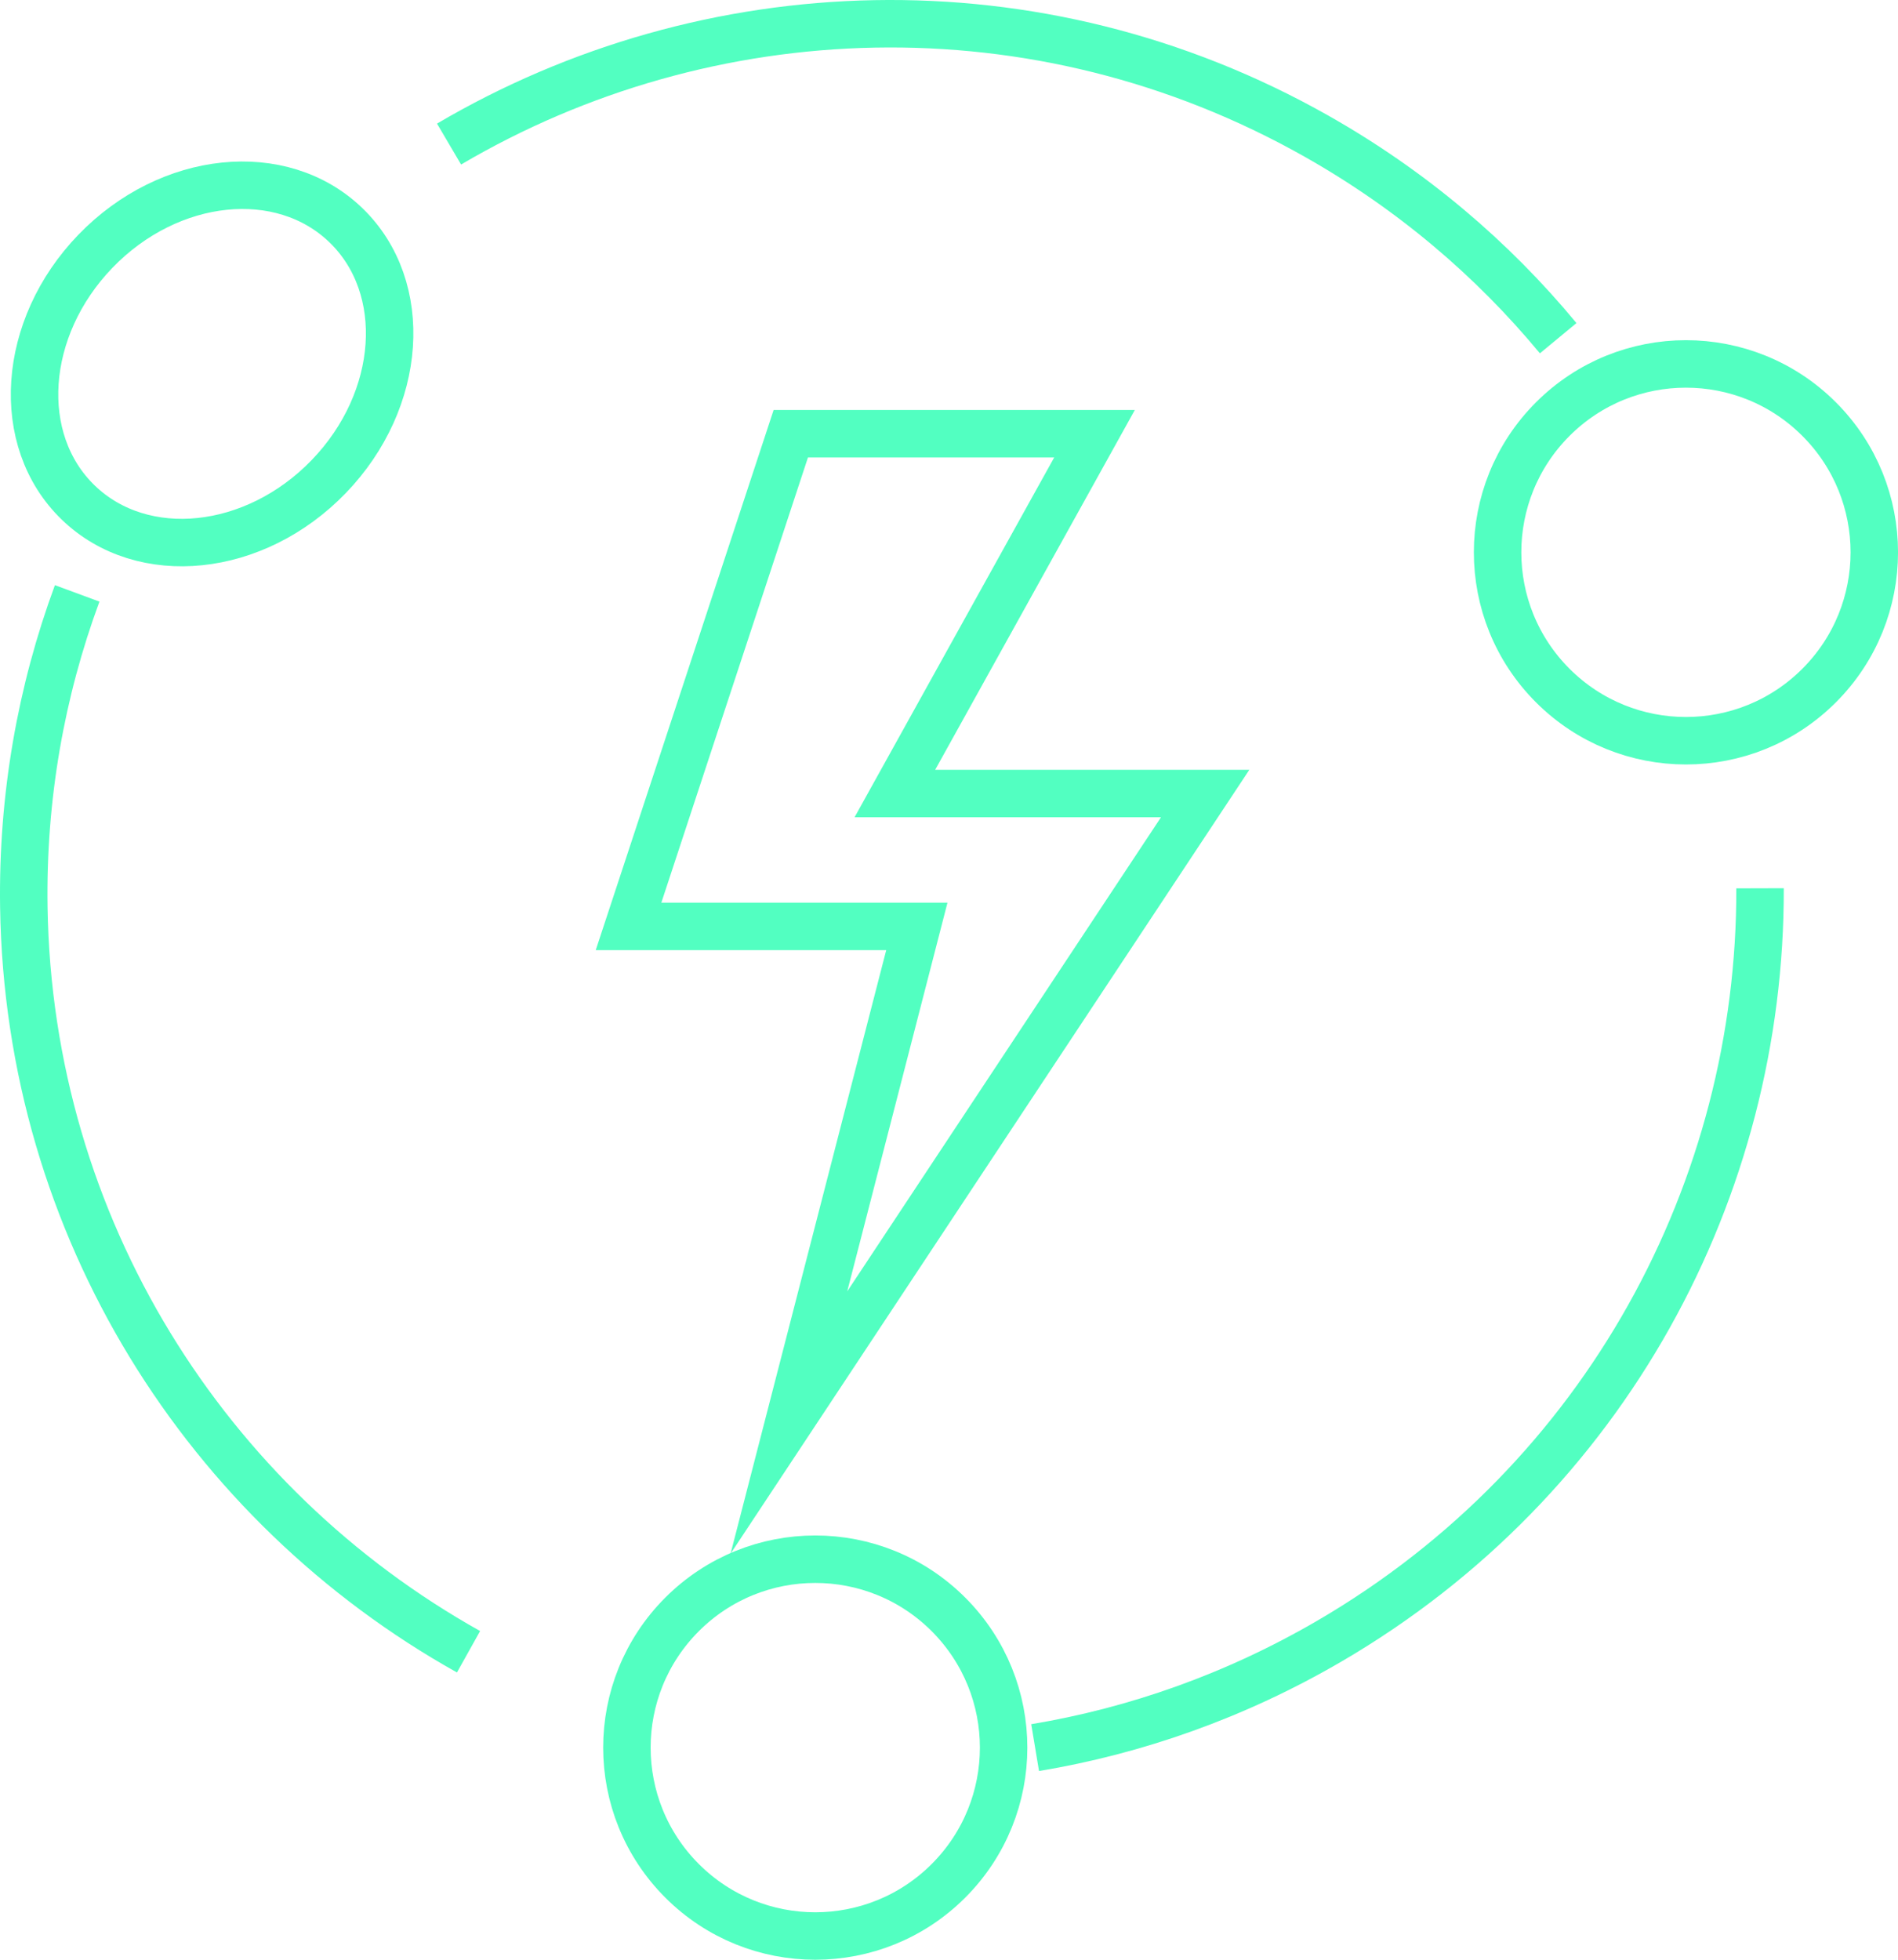 <?xml version="1.0" encoding="UTF-8"?>
<svg id="Layer_2" data-name="Layer 2" xmlns="http://www.w3.org/2000/svg" viewBox="0 0 599.86 619.21">
  <defs>
    <style>
      .cls-1 {
        fill: none;
        stroke: #52ffc1;
        stroke-miterlimit: 10;
        stroke-width: 15px;
      }
    </style>
  </defs>
  <g id="all">
    <g>
      <polygon class="cls-1" points="345.92 137.04 249.93 137.04 198.65 292.71 289.77 292.71 249.33 449.47 380.89 250.73 282.82 250.73 345.92 137.04"/>
      <g>
        <ellipse class="cls-1" cx="67.03" cy="114.99" rx="60.9" ry="51.25" transform="translate(-62.25 83.32) rotate(-46)"/>
        <circle class="cls-1" cx="532.84" cy="174.52" r="59.53" transform="translate(32.66 427.89) rotate(-45)"/>
        <circle class="cls-1" cx="257.66" cy="552.18" r="59.53" transform="translate(-314.98 343.93) rotate(-45)"/>
        <path class="cls-1" d="m148.08,521.9C65.48,475.73,9.06,388,7.53,286.58c-.52-34.84,5.47-68.25,16.86-99.09"/>
        <path class="cls-1" d="m141.92,45.52C223.47-2.48,327.68-6.9,416,42.98c30.06,16.98,55.69,38.78,76.46,63.88"/>
        <path class="cls-1" d="m556.26,280.67c.27,94.63-48.51,186.82-136.15,237.89-29.59,17.24-61.07,28.32-92.96,33.63"/>
      </g>
    </g>
  </g>
</svg>